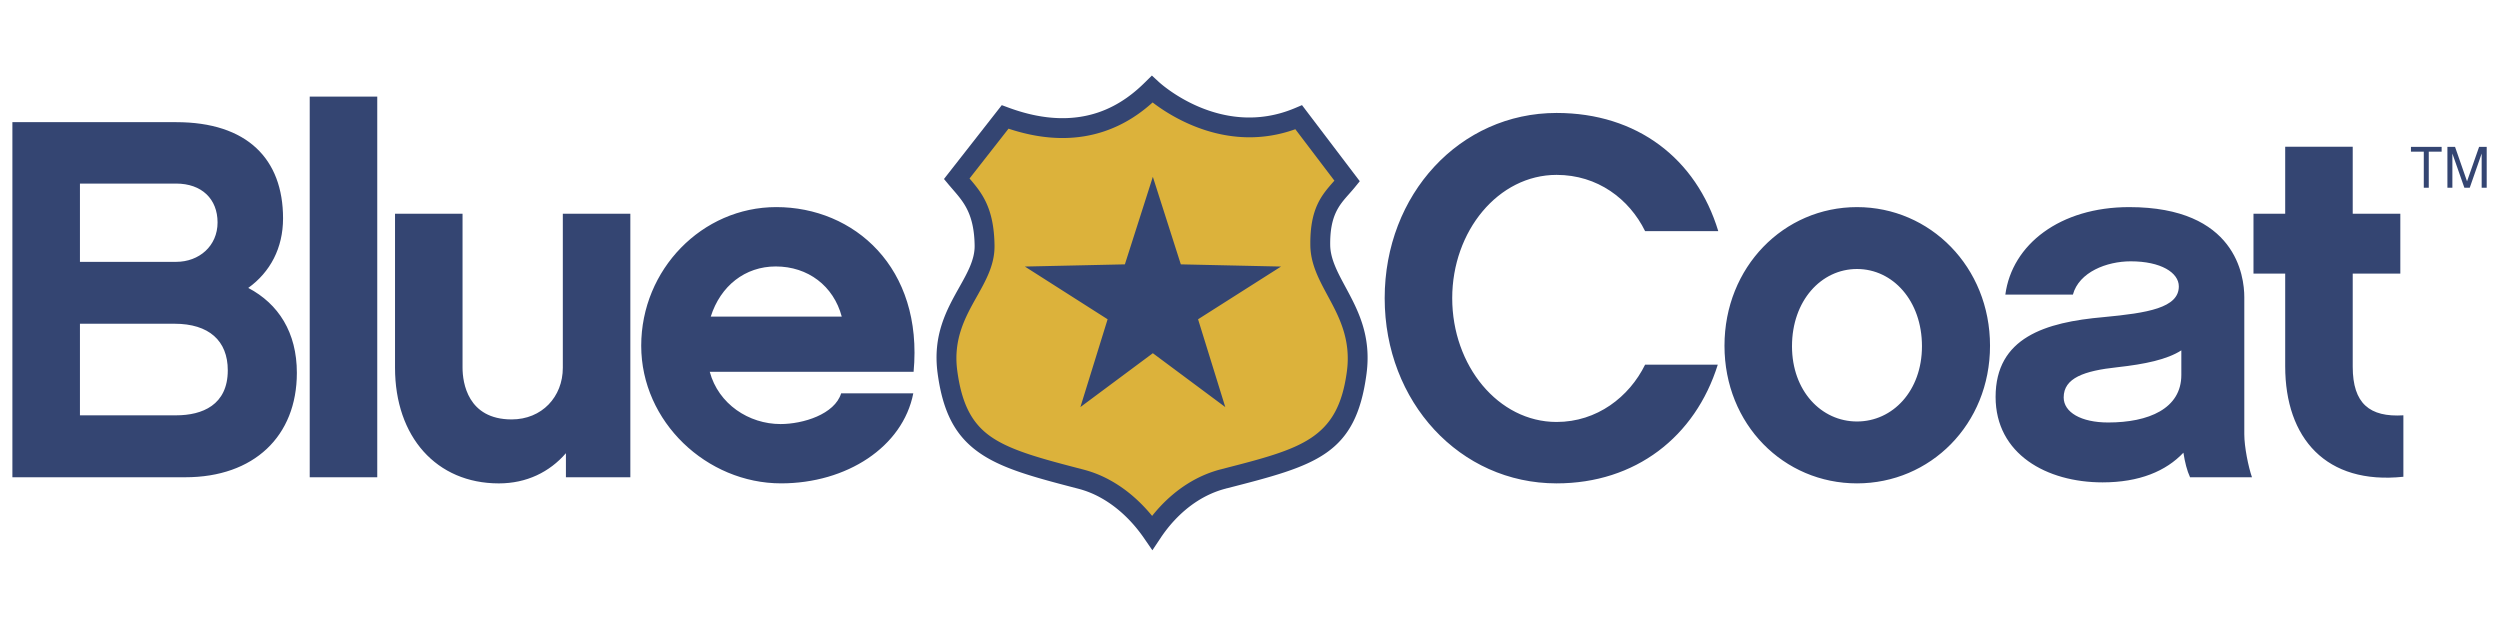<?xml version="1.0" encoding="UTF-8" standalone="no"?>
<!-- Created with Inkscape (http://www.inkscape.org/) -->

<svg
   xmlns:dc="http://purl.org/dc/elements/1.1/"
   xmlns:cc="http://creativecommons.org/ns#"
   xmlns:rdf="http://www.w3.org/1999/02/22-rdf-syntax-ns#"
   xmlns:svg="http://www.w3.org/2000/svg"
   xmlns="http://www.w3.org/2000/svg"
   xmlns:sodipodi="http://sodipodi.sourceforge.net/DTD/sodipodi-0.dtd"
   xmlns:inkscape="http://www.inkscape.org/namespaces/inkscape"
   width="200"
   height="50"
   viewBox="0 0 52.917 13.229"
   version="1.1"
   id="svg4516"
   inkscape:version="0.92.1 r15371"
   sodipodi:docname="blue_coat.svg">
  <defs
     id="defs4510" />
  <sodipodi:namedview
     id="base"
     pagecolor="#ffffff"
     bordercolor="#666666"
     borderopacity="1.0"
     inkscape:pageopacity="0.0"
     inkscape:pageshadow="2"
     inkscape:zoom="3.959798"
     inkscape:cx="139.22987"
     inkscape:cy="52.112593"
     inkscape:document-units="mm"
     inkscape:current-layer="layer1"
     showgrid="false"
     units="px"
     inkscape:window-width="1920"
     inkscape:window-height="1138"
     inkscape:window-x="-8"
     inkscape:window-y="-8"
     inkscape:window-maximized="1" />
  <g
     inkscape:label="Layer 1"
     inkscape:groupmode="layer"
     id="layer1"
     transform="translate(0,-283.771)">
    <g
       id="g4496"
       transform="matrix(0.298,0,0,0.298,-3.03,317.966)">
      <path
         style="fill:#344572"
         inkscape:connector-curvature="0"
         id="path4"
         d="m 92.63,-76.578 c -0.048,0.096 -0.022,0.037 -0.032,0.05 l -0.577,0.866 -0.59,-0.858 c -0.77,-1.119 -1.818,-2.183 -3.096,-2.884 a 6.791,6.791 0 0 0 -1.564,-0.628 l -0.008,-0.002 c -3.124,-0.811 -5.368,-1.408 -6.985,-2.521 -1.691,-1.164 -2.627,-2.812 -3.011,-5.674 -0.366,-2.721 0.641,-4.515 1.545,-6.127 0.572,-1.019 1.097,-1.956 1.084,-2.939 -0.03,-2.232 -0.763,-3.083 -1.514,-3.955 l -0.003,-0.003 -0.298,-0.346 -0.363,-0.436 0.352,-0.45 3.437,-4.39 0.318,-0.405 0.479,0.177 c 2.688,0.993 4.776,0.877 6.355,0.346 1.573,-0.529 2.668,-1.479 3.348,-2.152 l 0.479,-0.474 0.494,0.455 c 0.012,0.011 4.382,4.087 9.663,1.86 l 0.506,-0.214 0.33,0.435 3.439,4.529 0.334,0.44 -0.35,0.432 c -0.135,0.165 -0.283,0.332 -0.43,0.498 -0.686,0.774 -1.348,1.522 -1.32,3.613 0.014,0.982 0.523,1.925 1.072,2.946 0.885,1.641 1.867,3.459 1.508,6.184 -0.76,5.786 -3.6,6.517 -9.918,8.14 v -0.003 l -0.072,0.02 -0.004,0.003 c -1.471,0.378 -2.694,1.232 -3.642,2.249 a 9.24,9.24 0 0 0 -0.53,0.619 c -0.156,0.199 -0.301,0.4 -0.436,0.599 z" />
      <path
         style="fill:#dcb23b"
         inkscape:connector-curvature="0"
         id="path6"
         d="m 92.002,-78.104 c 0.176,-0.22 0.363,-0.44 0.563,-0.655 1.116,-1.195 2.566,-2.205 4.327,-2.656 v 0.002 l 0.073,-0.02 0.003,-0.002 c 5.681,-1.459 8.234,-2.116 8.871,-6.954 0.297,-2.271 -0.57,-3.882 -1.354,-5.333 -0.637,-1.182 -1.227,-2.272 -1.244,-3.598 -0.035,-2.626 0.807,-3.577 1.678,-4.562 l 0.031,-0.033 -2.775,-3.656 c -4.752,1.711 -8.762,-0.845 -10.138,-1.9 -0.786,0.708 -1.911,1.538 -3.431,2.049 -1.744,0.587 -3.99,0.749 -6.803,-0.187 l -2.77,3.538 c 0.894,1.04 1.739,2.104 1.775,4.759 0.019,1.356 -0.596,2.453 -1.266,3.646 -0.796,1.42 -1.682,2.999 -1.38,5.25 0.325,2.416 1.074,3.779 2.415,4.703 1.416,0.974 3.555,1.542 6.538,2.315 l 0.008,0.003 a 8.097,8.097 0 0 1 1.89,0.754 c 1.179,0.646 2.184,1.551 2.989,2.537 z" />
      <path
         style="clip-rule:evenodd;fill:#344572;fill-rule:evenodd"
         inkscape:connector-curvature="0"
         id="path8"
         d="m 92.054,-89.661 5.145,3.827 -1.933,-6.237 5.892,-3.745 -7.117,-0.156 -1.987,-6.219 -1.987,6.219 -7.102,0.156 5.876,3.745 -1.934,6.237 z m 90.628,-14.317 v 2.565 h -0.354 v -2.565 h -0.912 v -0.337 h 2.18 v 0.337 z m 4.115,2.565 h -0.358 v -2.43 l -0.847,2.43 h -0.381 l -0.852,-2.43 v 2.43 h -0.353 v -2.902 h 0.543 l 0.851,2.446 0.856,-2.446 h 0.541 z m -163.465,20.563 H 11.048 v -25.222 h 11.629 c 5.052,0 7.596,2.617 7.596,6.833 0,2.107 -0.909,3.816 -2.472,4.941 2.145,1.127 3.453,3.162 3.453,6.033 -0.001,4.506 -3.053,7.415 -7.922,7.415 z m -7.486,-20.86 v 5.56 h 6.831 c 1.636,0 2.944,-1.127 2.944,-2.798 0,-1.671 -1.127,-2.762 -2.944,-2.762 z m 6.721,9.956 h -6.721 v 6.505 h 6.831 c 1.854,0 3.67,-0.727 3.67,-3.198 0,-2.106 -1.345,-3.307 -3.78,-3.307 z m 9.6,-16.133 h 4.797 v 27.037 h -4.797 z m 22.775,27.037 h -4.577 v -1.709 c -1.165,1.345 -2.8,2.145 -4.763,2.145 -4.434,0 -7.376,-3.308 -7.376,-8.214 v -10.939 h 4.796 v 10.938 c 0,1.056 0.364,3.671 3.488,3.671 2.146,0 3.635,-1.599 3.635,-3.671 v -10.938 h 4.796 v 18.717 z m 5.64,-7.488 c 0.618,2.291 2.777,3.709 5.029,3.709 1.599,0 3.847,-0.693 4.304,-2.183 h 5.124 c -0.748,3.815 -4.74,6.396 -9.391,6.396 -5.268,0 -9.935,-4.361 -9.935,-9.776 0,-5.414 4.324,-9.847 9.594,-9.847 5.522,0 10.445,4.287 9.753,11.7 H 60.582 Z m 9.375,-3.924 c -0.582,-2.179 -2.397,-3.561 -4.689,-3.561 -2.18,0 -3.924,1.382 -4.615,3.561 z m 50.775,11.847 c -6.869,0 -12.211,-5.779 -12.211,-13.156 0,-7.377 5.342,-13.155 12.211,-13.155 5.705,0 9.92,3.235 11.484,8.394 h -5.197 c -1.127,-2.288 -3.377,-3.995 -6.287,-3.995 -4.143,0 -7.414,3.995 -7.414,8.756 0,4.796 3.271,8.794 7.414,8.794 2.871,0 5.16,-1.78 6.287,-4.07 h 5.162 c -1.601,5.125 -5.851,8.432 -11.449,8.432 z m 30.786,-9.776 c 0,5.596 -4.252,9.776 -9.449,9.776 -5.197,0 -9.412,-4.181 -9.412,-9.776 0,-5.595 4.215,-9.847 9.412,-9.847 5.197,0 9.449,4.251 9.449,9.847 z m -4.834,0.035 c 0,-3.232 -2.07,-5.486 -4.615,-5.486 -2.545,0 -4.617,2.254 -4.617,5.486 0,3.163 2.072,5.345 4.617,5.345 2.545,0 4.615,-2.182 4.615,-5.345 z m 18.57,7.562 c -1.236,1.308 -3.125,2.108 -5.744,2.108 -3.959,0 -7.596,-2.001 -7.596,-6.07 0,-4.215 3.525,-5.306 7.668,-5.668 3.127,-0.294 5.346,-0.656 5.346,-2.181 0,-0.981 -1.275,-1.782 -3.416,-1.782 -1.709,0 -3.672,0.765 -4.107,2.362 h -4.799 c 0.473,-3.562 3.889,-6.213 8.795,-6.213 7.594,0 8.178,4.905 8.178,6.394 v 9.74 c 0,0.908 0.291,2.326 0.545,3.054 h -4.398 c -0.218,-0.472 -0.365,-1.056 -0.472,-1.744 z m -0.147,-7.269 c -1.02,0.654 -2.58,0.981 -4.543,1.198 -2.361,0.254 -3.814,0.763 -3.814,2.145 0,1.054 1.234,1.78 3.16,1.78 2.871,0 5.197,-0.98 5.197,-3.379 z m 15.772,8.978 c -5.488,0.579 -8.395,-2.728 -8.395,-7.853 v -6.577 h -2.252 v -4.252 h 2.252 v -4.761 h 4.797 v 4.761 h 3.381 v 4.252 h -3.381 v 6.615 c 0,2.615 1.199,3.597 3.598,3.451 z" />
    </g>
  </g>
</svg>
